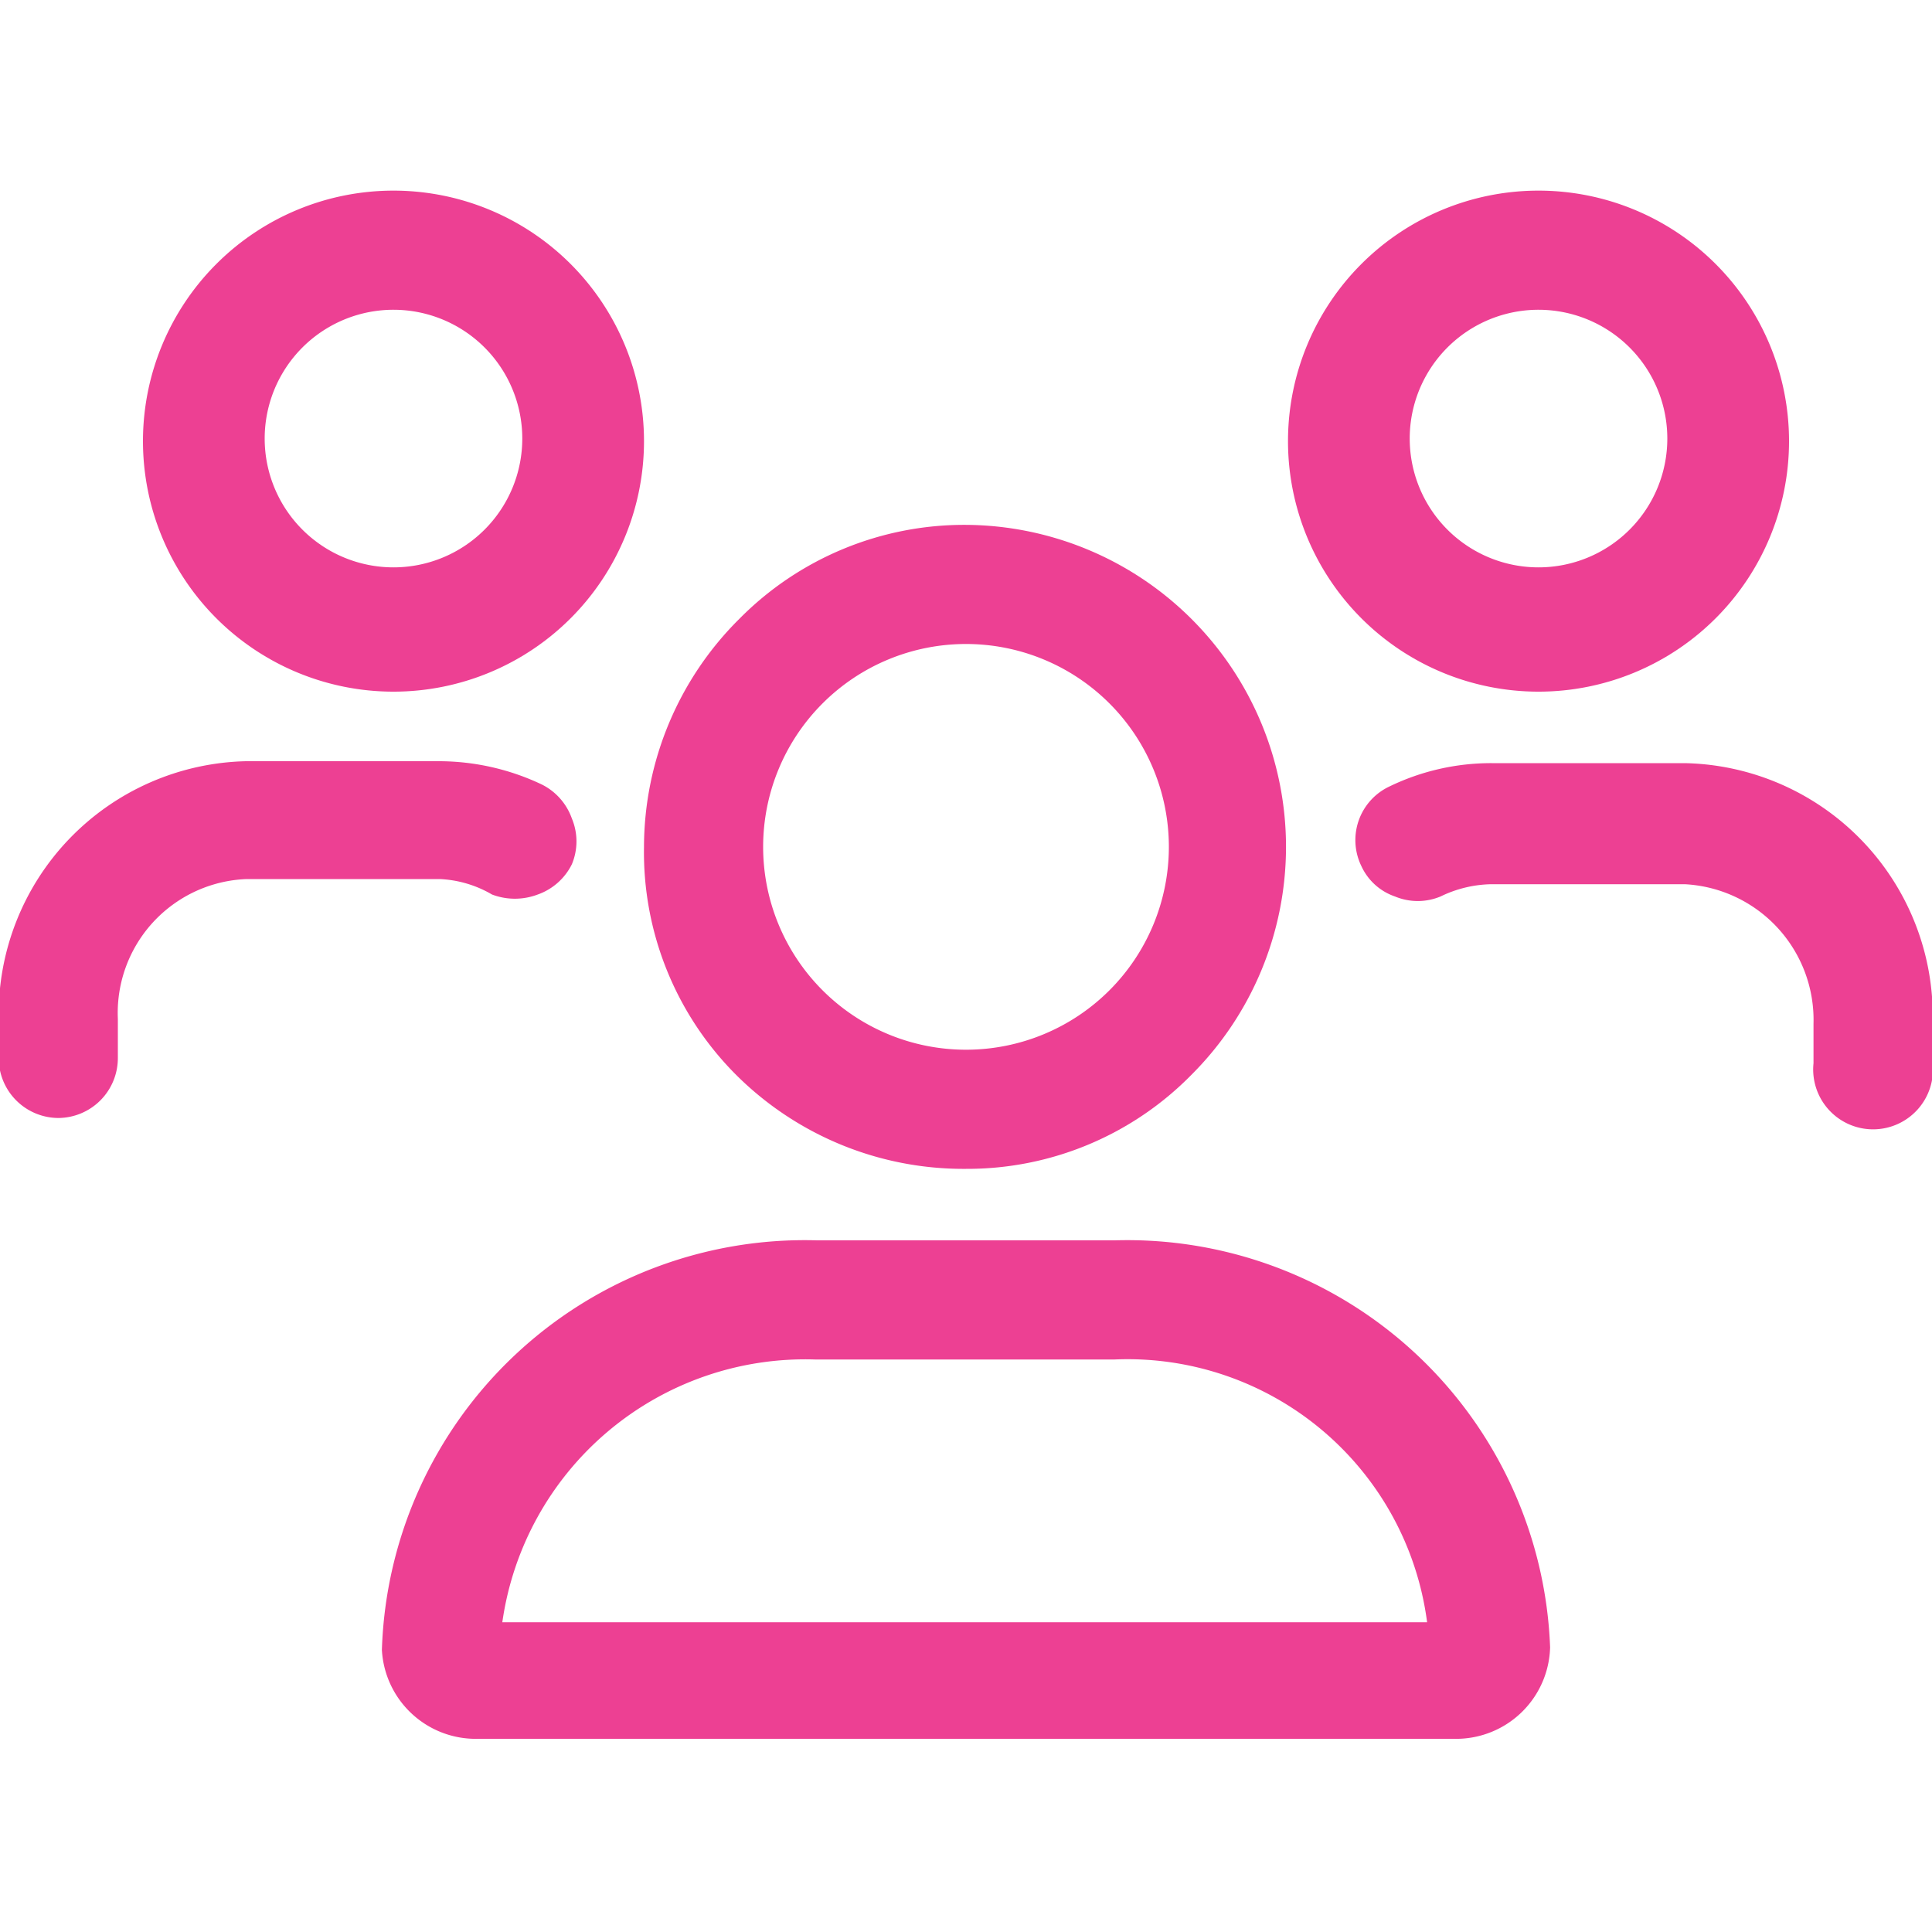 <?xml version="1.0" encoding="UTF-8"?> <svg xmlns="http://www.w3.org/2000/svg" id="Layer_1" data-name="Layer 1" viewBox="0 0 30 30"><defs><style>.cls-1{fill:#ed4093;}</style></defs><path class="cls-1" d="M23.89,10.74A3.89,3.89,0,1,0,20,6.85,3.89,3.89,0,0,0,23.89,10.74Zm0-5.93a2,2,0,1,1-2,2A2,2,0,0,1,23.89,4.81Z"></path><path class="cls-1" d="M26.16,11.85h-3a3.62,3.62,0,0,0-1.58.36.92.92,0,0,0-.44,1.24.89.89,0,0,0,.52.47.92.92,0,0,0,.71,0,1.87,1.87,0,0,1,.79-.19h3a2.11,2.11,0,0,1,2,2.17v.61a.93.93,0,1,0,1.85,0v-.61A3.93,3.93,0,0,0,26.16,11.85Z"></path><path class="cls-1" d="M15,18.15a4.88,4.88,0,0,0,3.51-1.47A5,5,0,0,0,15,8.15a4.91,4.91,0,0,0-3.52,1.46A5,5,0,0,0,10,13.15a4.89,4.89,0,0,0,1.41,3.52A5,5,0,0,0,15,18.15Zm-3.15-5A3.15,3.15,0,1,1,15,16.3,3.15,3.15,0,0,1,11.85,13.15Z"></path><path class="cls-1" d="M7.64,13.89a1,1,0,0,0,.71,0,.94.94,0,0,0,.53-.47.92.92,0,0,0,0-.71.94.94,0,0,0-.47-.53,3.73,3.73,0,0,0-1.59-.36h-3a3.93,3.93,0,0,0-3.84,4v.61a.93.93,0,0,0,.93.93.93.93,0,0,0,.92-.93v-.61a2.08,2.08,0,0,1,2-2.17h3A1.76,1.76,0,0,1,7.64,13.89Z"></path><path class="cls-1" d="M6.11,10.74A3.89,3.89,0,1,0,2.22,6.85,3.89,3.89,0,0,0,6.11,10.74Zm0-5.93a2,2,0,1,1-2,2A2,2,0,0,1,6.11,4.81Z"></path><path class="cls-1" d="M17.31,19.26H12.69a6.57,6.57,0,0,0-6.76,6.36A1.46,1.46,0,0,0,7.43,27H22.57a1.46,1.46,0,0,0,1.5-1.42A6.57,6.57,0,0,0,17.31,19.26Zm4.85,5.93H7.8a4.75,4.75,0,0,1,4.85-4.08h4.66A4.69,4.69,0,0,1,22.16,25.19Z"></path></svg> 